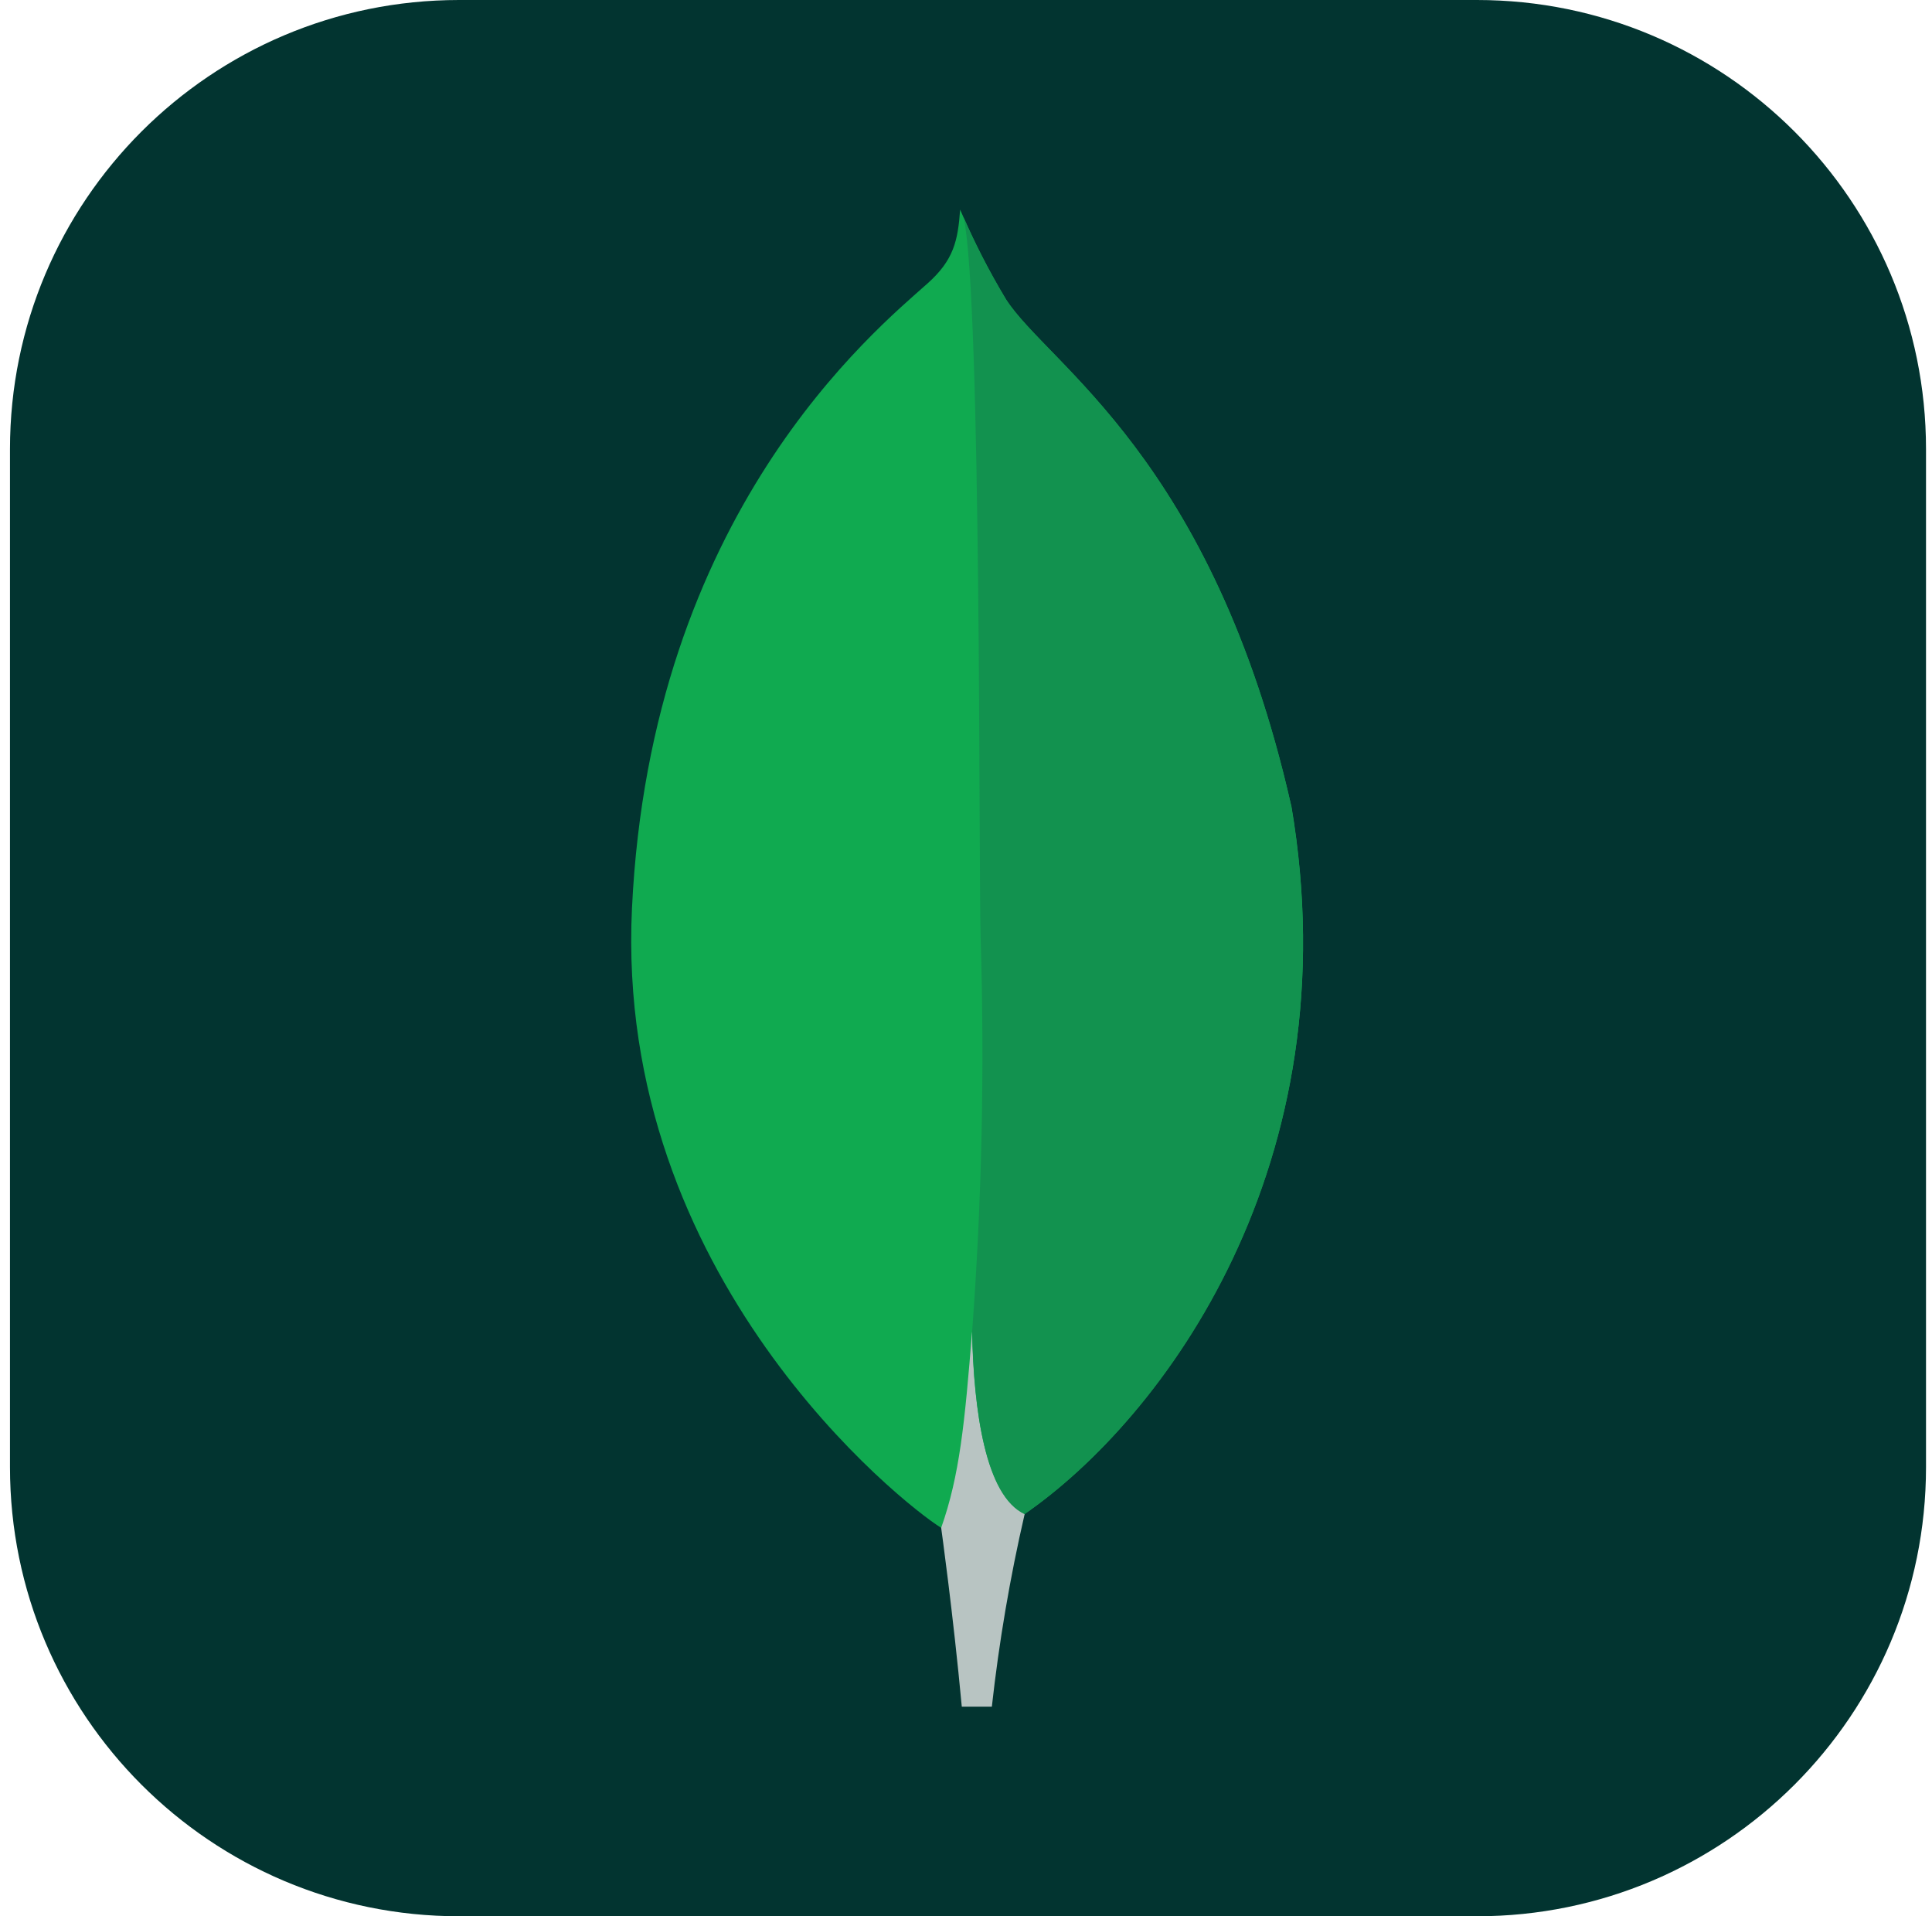 <svg width="121" height="120" viewBox="0 0 121 120" fill="none" xmlns="http://www.w3.org/2000/svg">
<g clip-path="url(#clip0_5_98)">
<path d="M92.5 0H28.75C13.217 0 0.625 12.592 0.625 28.125V91.875C0.625 107.408 13.217 120 28.75 120H92.5C108.033 120 120.625 107.408 120.625 91.875V28.125C120.625 12.592 108.033 0 92.5 0Z" fill="#023430"/>
<path d="M80.862 50.433C75.923 28.645 65.629 22.845 63.003 18.745C61.92 16.939 60.961 15.061 60.132 13.125C59.994 15.061 59.739 16.28 58.093 17.748C54.79 20.693 40.76 32.126 39.58 56.882C38.479 79.964 56.548 94.197 58.935 95.668C60.771 96.571 63.006 95.687 64.097 94.858C72.807 88.881 84.707 72.944 80.872 50.433" fill="#10AA50"/>
<path d="M60.88 83.377C60.426 89.09 60.1 92.41 58.945 95.675C58.945 95.675 59.703 101.114 60.236 106.875H62.119C62.569 102.818 63.255 98.79 64.174 94.813C61.736 93.613 60.974 88.39 60.88 83.377Z" fill="#B8C4C2"/>
<path d="M64.171 94.816C61.706 93.678 60.993 88.345 60.884 83.377C61.493 75.182 61.671 66.96 61.416 58.746C61.287 54.437 61.477 18.829 60.355 13.615C61.123 15.381 62.008 17.094 63.003 18.741C65.629 22.845 75.926 28.645 80.862 50.433C84.707 72.906 72.872 88.8 64.171 94.816Z" fill="#12924F"/>
</g>
<defs>
<clipPath id="clip0_5_98">
<rect width="120" height="120" fill="white" transform="translate(0.625)"/>
</clipPath>
</defs>
</svg>
